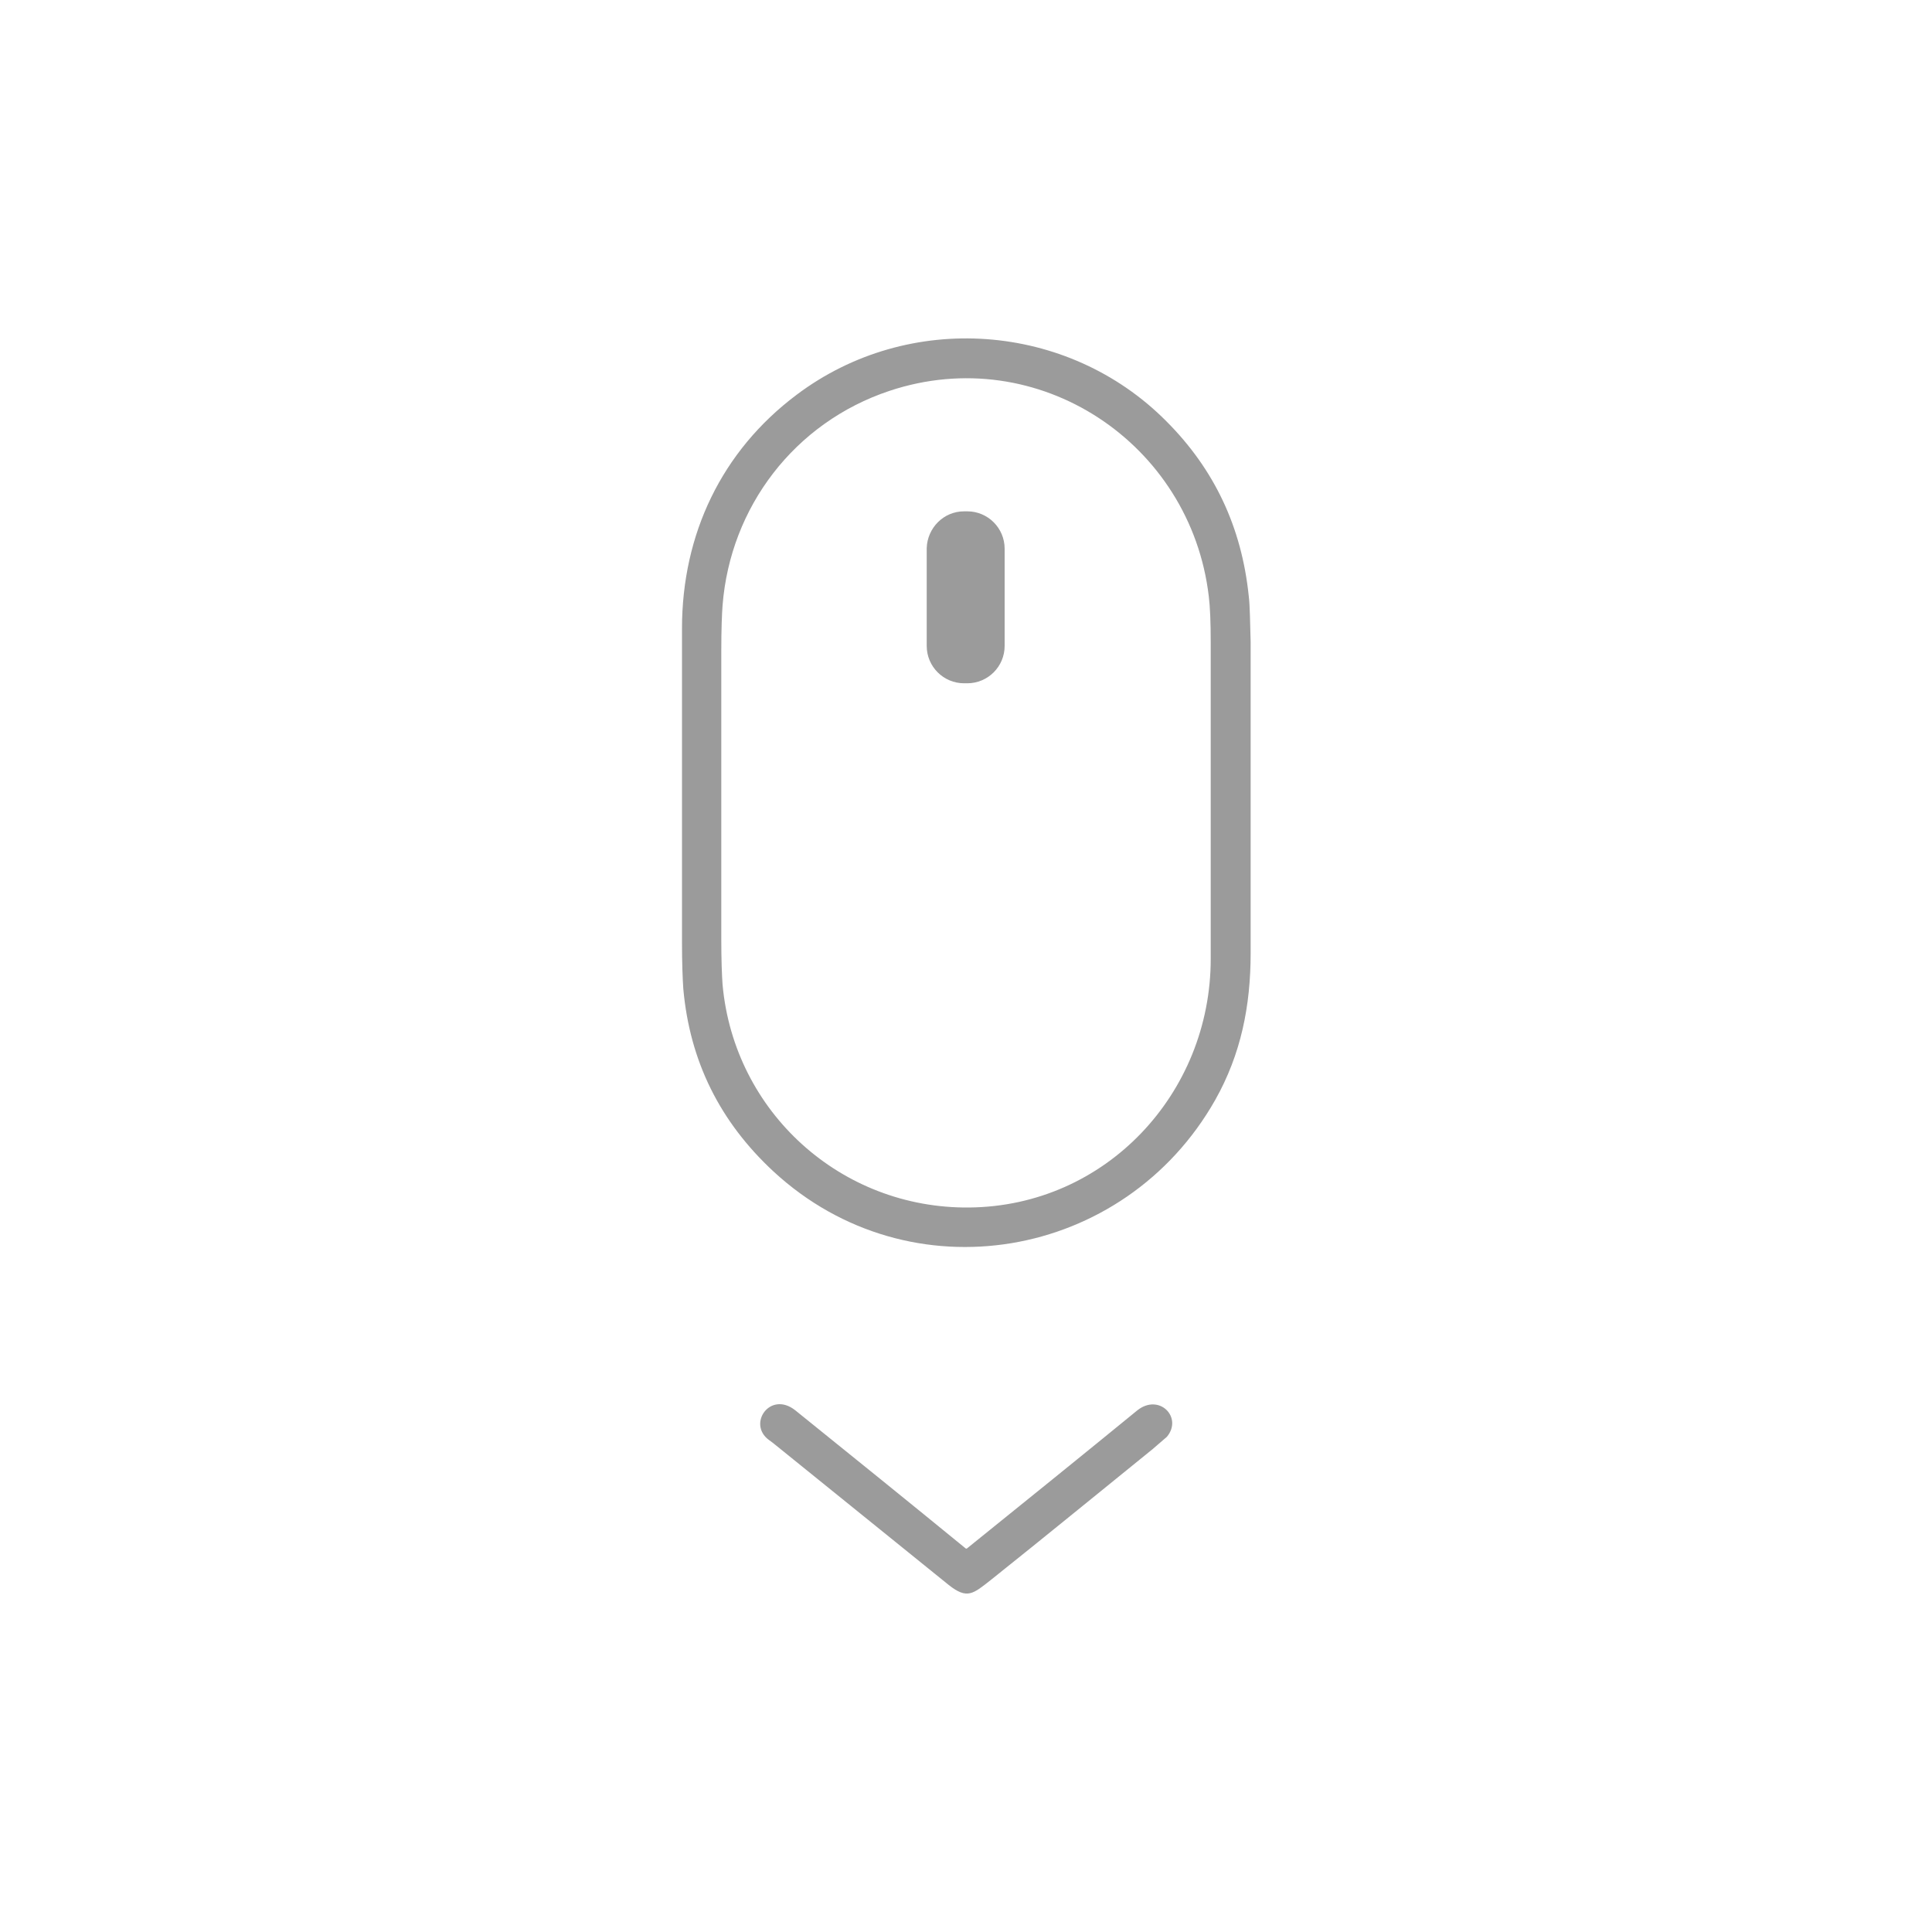 <?xml version="1.0" encoding="utf-8"?>
<!-- Generator: Adobe Illustrator 27.7.0, SVG Export Plug-In . SVG Version: 6.00 Build 0)  -->
<svg version="1.1" id="Capa_1" xmlns="http://www.w3.org/2000/svg" xmlns:xlink="http://www.w3.org/1999/xlink" x="0px" y="0px"
	 viewBox="0 0 300 300" style="enable-background:new 0 0 300 300;" xml:space="preserve">
<style type="text/css">
	.st0{fill:#9B9B9B;}
</style>
<path class="st0" d="M120.1,181.9c-8.3-7.7-13-17.1-14-28.4c-0.1-1.5-0.2-3.9-0.2-7.2c0-16.2,0-32.4,0-48.7
	c0-14.7,6.2-27.6,17.8-36.3c17.4-13.1,42.1-11.3,57.4,4.1c7.5,7.5,11.7,16.5,12.8,27.1c0.2,1.6,0.2,4,0.3,7.2c0,16.1,0,32.2,0,48.3
	c0,8.2-1.5,15.7-5.5,22.8C174.6,195.7,141.3,201.5,120.1,181.9z M112.2,152.9c1.8,19.8,18.4,34.8,38.3,34.6
	c21.2-0.2,37.5-17.7,37.5-38.6c0-16.4,0-32.7,0-49.1c0-3.2-0.1-5.6-0.3-7.2c-2.8-23.8-26.5-39.6-49.6-31.9
	c-14.7,4.9-24.7,18-25.9,33.3c-0.1,1.3-0.2,3.7-0.2,7.2c0,14.8,0,29.7,0,44.5C112,149.1,112.1,151.5,112.2,152.9z"/>
<path class="st0" d="M149.7,79.4h0.5c3.2,0,5.8,2.6,5.8,5.8v15.1c0,3.2-2.6,5.8-5.8,5.8h-0.5c-3.2,0-5.8-2.6-5.8-5.8V85.1
	C144,82,146.5,79.4,149.7,79.4z"/>
<path class="st0" d="M119.4,223.6c-3.4-2.5,0.2-7.7,4.1-4.6c8.8,7.1,17.6,14.2,26.4,21.4c0.1,0.1,0.2,0.1,0.3,0
	c8.8-7.1,17.6-14.2,26.4-21.4c3.4-2.7,7.1,1.1,4.6,4.1c-0.1,0.1-0.8,0.7-2.2,1.9c-8.4,6.8-16.7,13.6-25.1,20.3
	c-2.8,2.2-3.7,3.1-6.6,0.8c-9-7.3-18.1-14.6-27.1-21.9C120.1,224.1,119.8,223.9,119.4,223.6z"/>
</svg>
